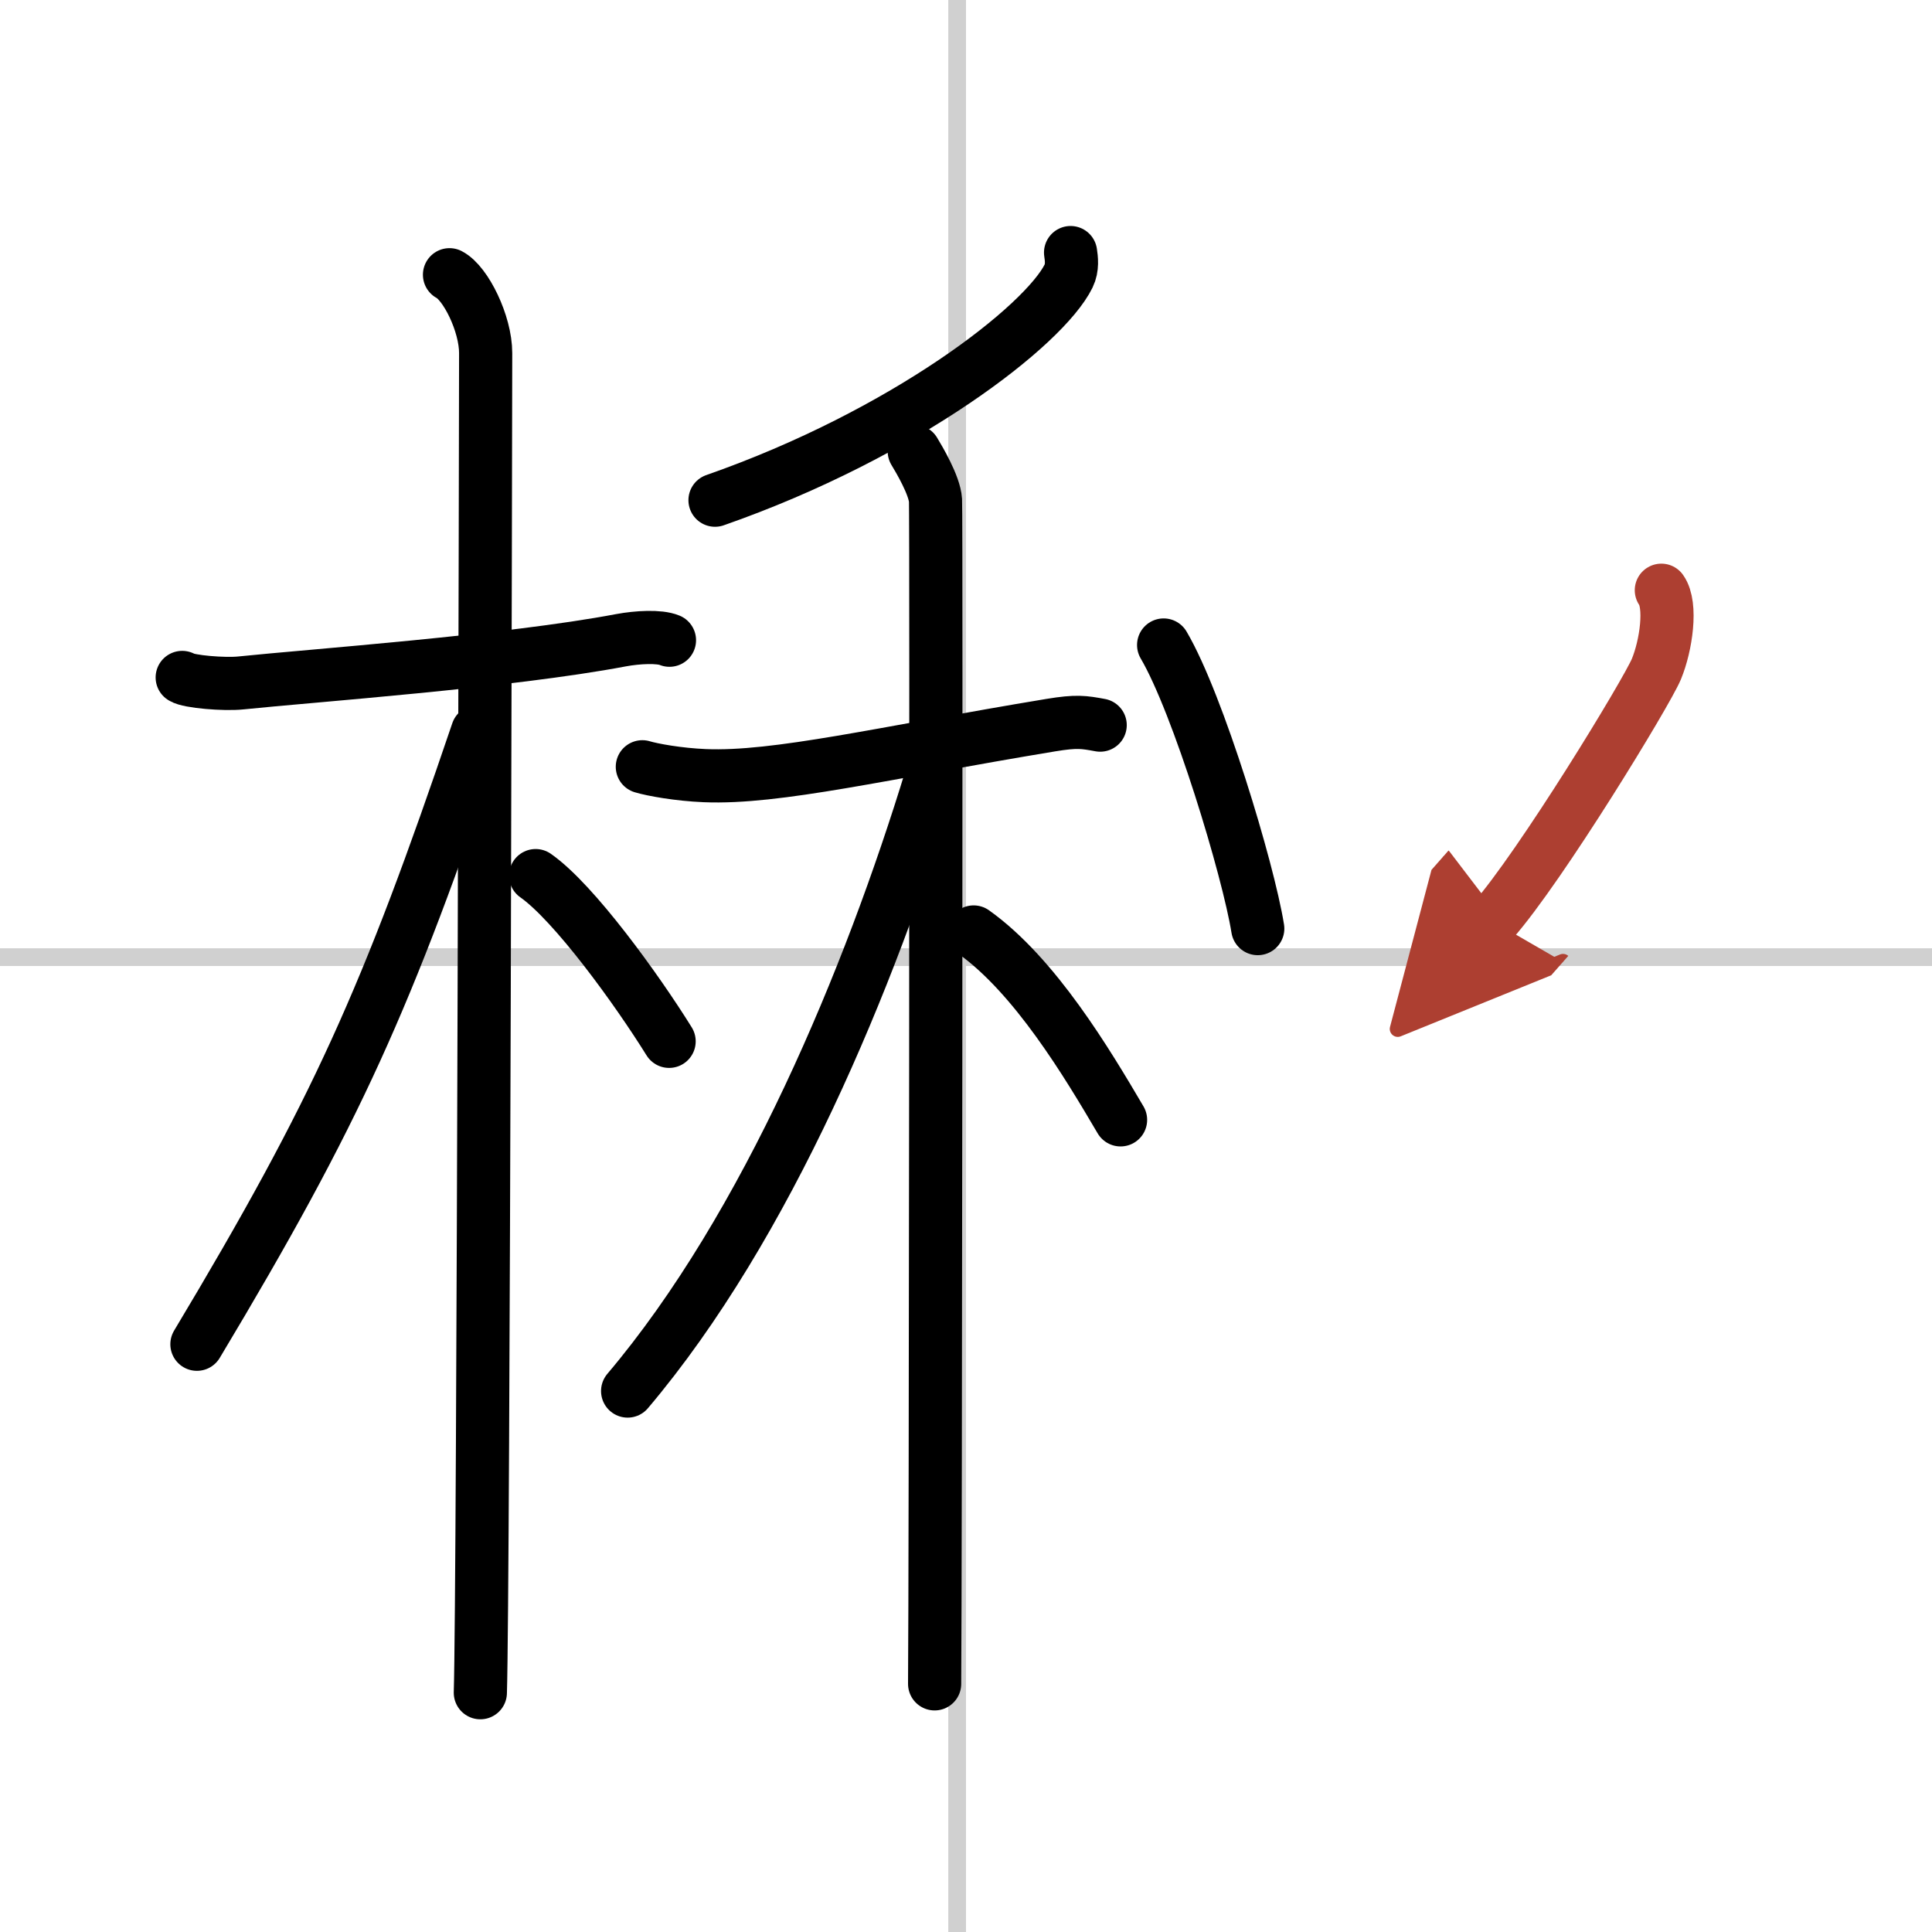 <svg width="400" height="400" viewBox="0 0 109 109" xmlns="http://www.w3.org/2000/svg"><defs><marker id="a" markerWidth="4" orient="auto" refX="1" refY="5" viewBox="0 0 10 10"><polyline points="0 0 10 5 0 10 1 5" fill="#ad3f31" stroke="#ad3f31"/></marker></defs><g fill="none" stroke="#000" stroke-linecap="round" stroke-linejoin="round" stroke-width="3"><rect width="100%" height="100%" fill="#fff" stroke="#fff"/><line x1="54" x2="54" y2="109" stroke="#d0d0d0" stroke-width="1"/><line x2="109" y1="54" y2="54" stroke="#d0d0d0" stroke-width="1"/><path d="m10.28 38.22c0.35 0.24 2.39 0.41 3.31 0.31 3.94-0.41 15.12-1.21 21.45-2.41 0.92-0.17 2.15-0.24 2.73 0"/><path d="m25.36 15.5c0.91 0.47 2.04 2.75 2.04 4.42 0 0.95-0.12 69.75-0.3 75.58"/><path d="m26.94 41.28c-5.1 15.04-7.94 21.4-15.83 34.56"/><path d="m30.22 49.4c2.16 1.51 5.71 6.42 7.53 9.35"/><path d="m60.4 14.25c0.05 0.33 0.12 0.85-0.11 1.32-1.37 2.79-9.22 8.9-19.95 12.65"/><path d="m36.24 43.26c0.56 0.17 2.04 0.44 3.52 0.5 4.07 0.17 9.99-1.27 19.53-2.85 1.46-0.24 1.85-0.17 2.78 0"/><path d="m51.58 25.46c0.26 0.43 1.15 1.92 1.2 2.77s0 61.44-0.05 66.77"/><path d="m52.55 43.81c-3.47 11.36-9.27 25.37-17.14 34.67"/><path d="m54.93 52.58c3.47 2.47 6.42 7.42 8.29 10.6"/><path d="m65.65 36.39c1.95 3.31 4.78 12.69 5.31 16"/><path d="m93.73 33.3c0.6 0.85 0.27 3.12-0.28 4.45-0.55 1.32-6.52 11.13-9.24 14.22" marker-end="url(#a)" stroke="#ad3f31"/></g></svg>
